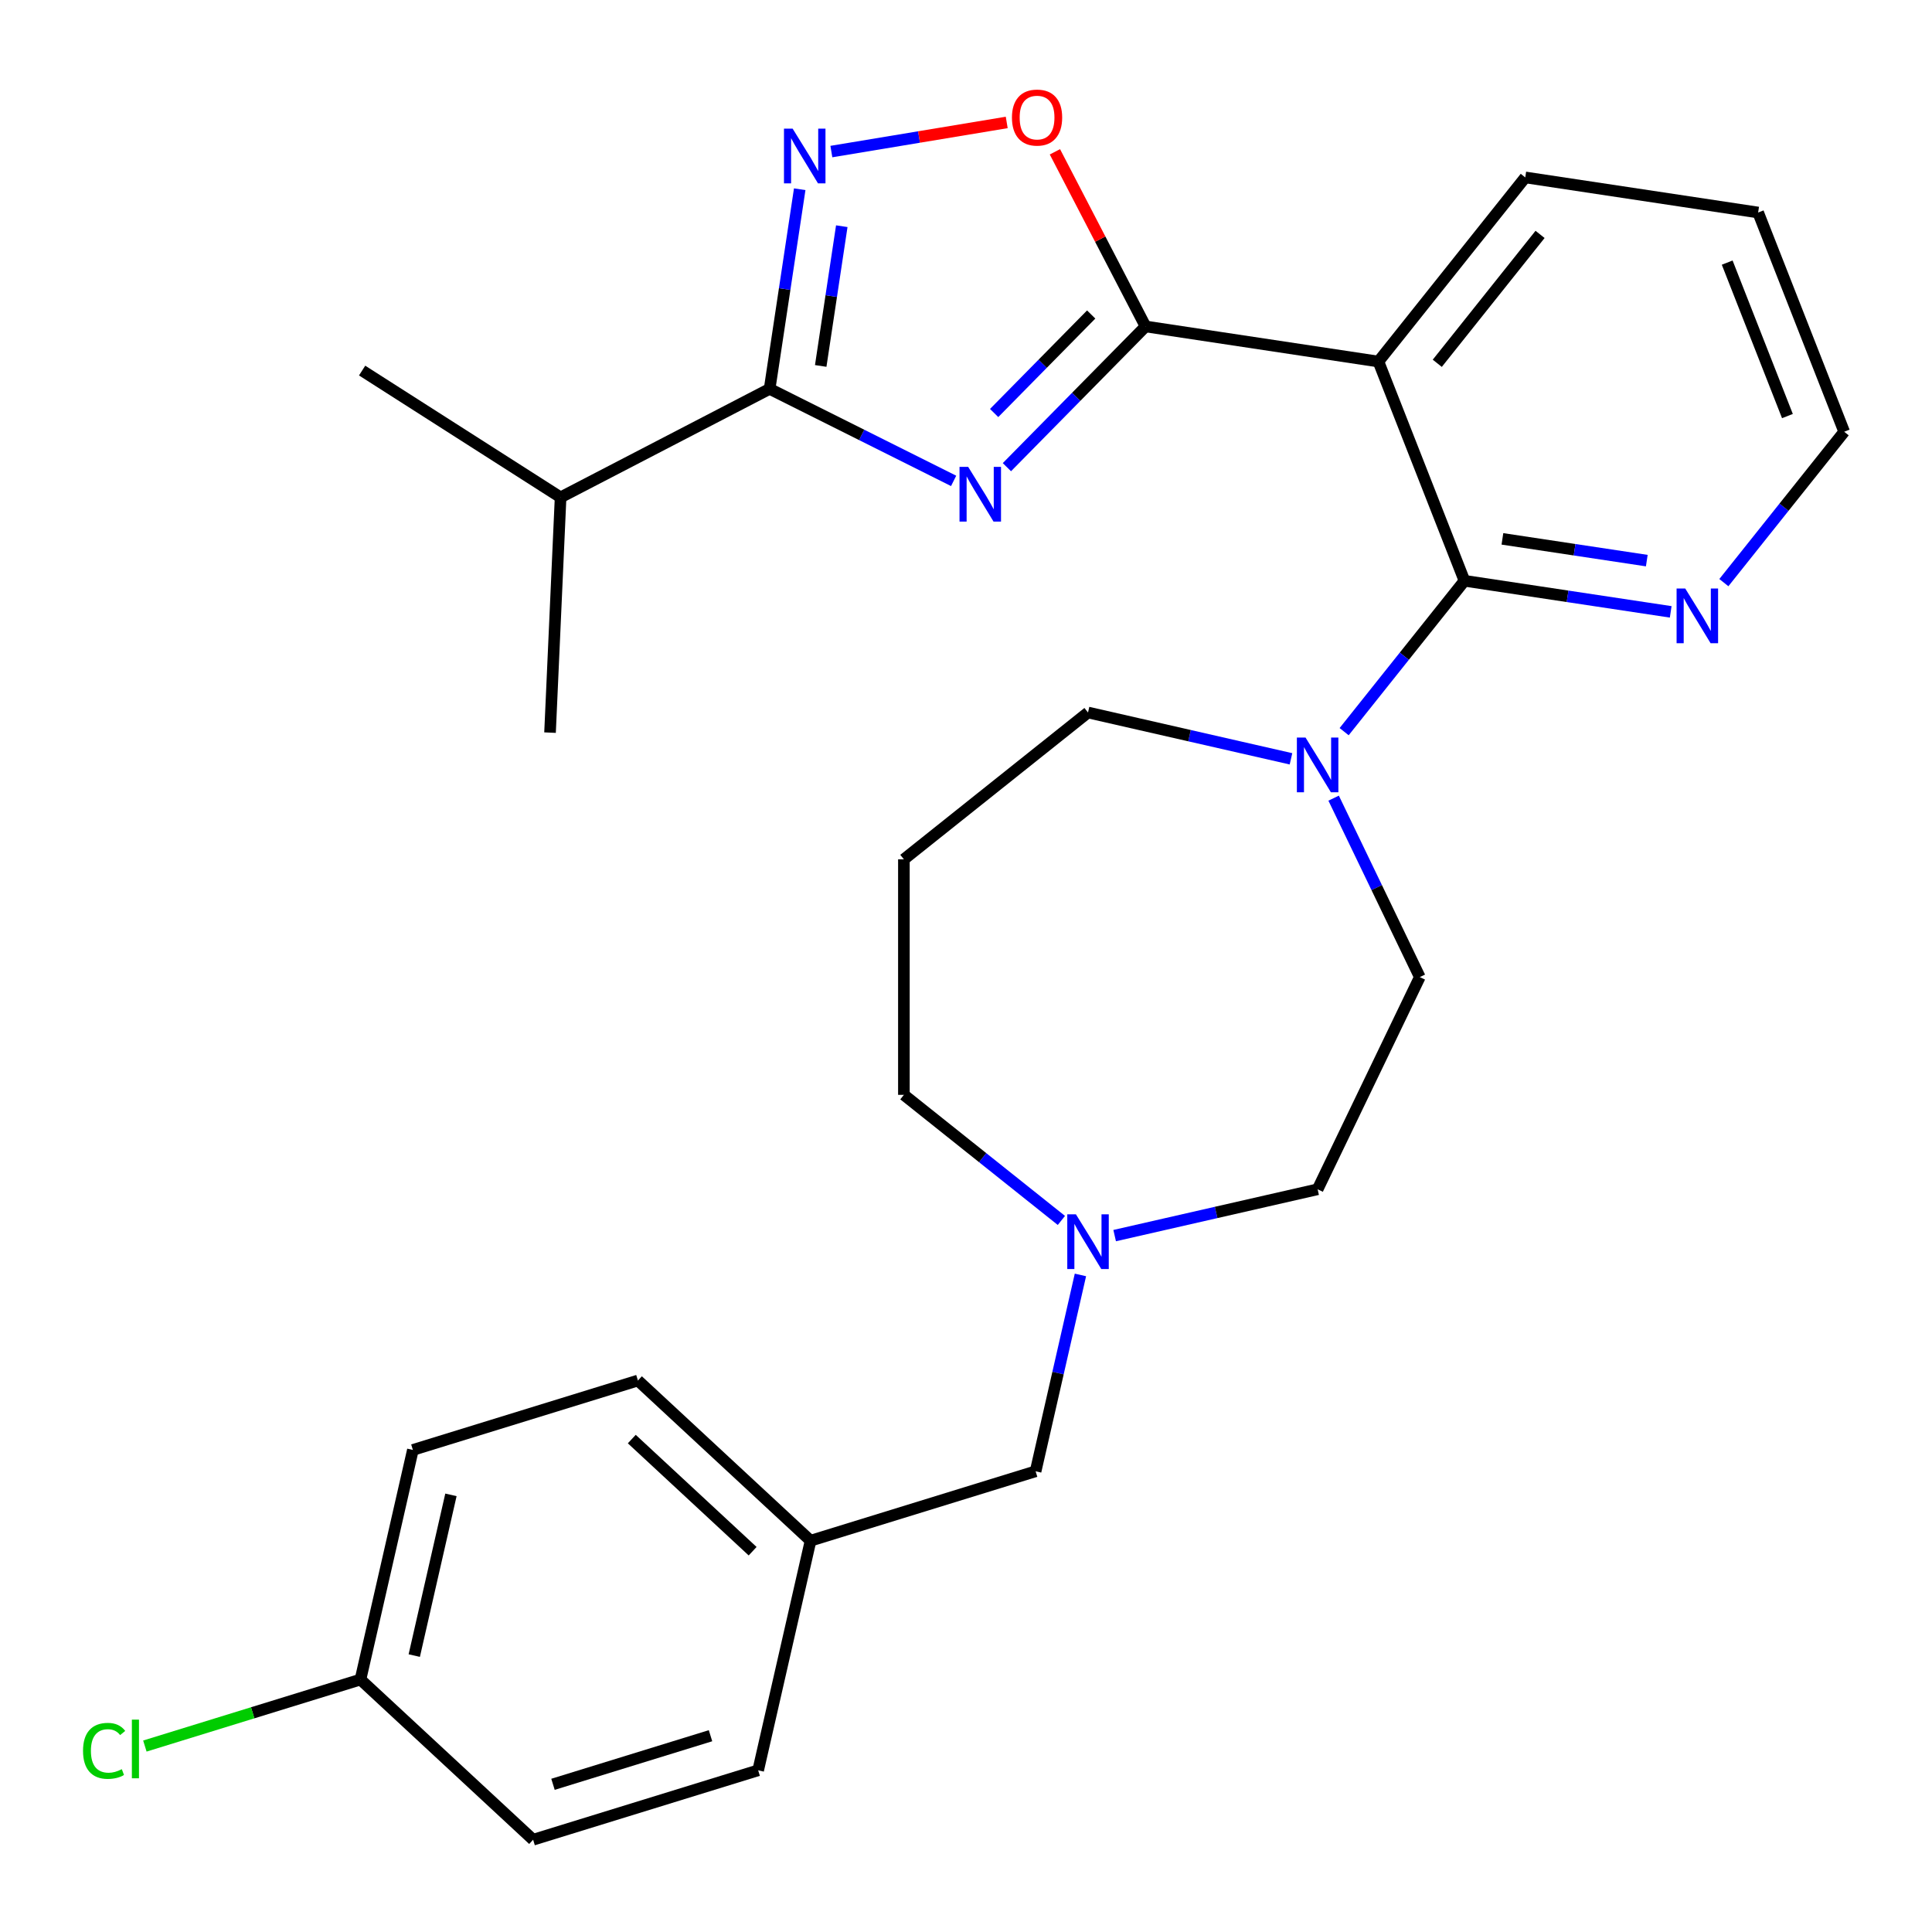 <?xml version='1.0' encoding='iso-8859-1'?>
<svg version='1.1' baseProfile='full'
              xmlns='http://www.w3.org/2000/svg'
                      xmlns:rdkit='http://www.rdkit.org/xml'
                      xmlns:xlink='http://www.w3.org/1999/xlink'
                  xml:space='preserve'
width='1000px' height='1000px' viewBox='0 0 1000 1000'>
<!-- END OF HEADER -->
<rect style='opacity:1.0;fill:#FFFFFF;stroke:none' width='1000' height='1000' x='0' y='0'> </rect>
<path class='bond-0' d='M 521.17,241.81 L 557.05,205.388' style='fill:none;fill-rule:evenodd;stroke:#0000FF;stroke-width:6px;stroke-linecap:butt;stroke-linejoin:miter;stroke-opacity:1' />
<path class='bond-0' d='M 557.05,205.388 L 592.931,168.966' style='fill:none;fill-rule:evenodd;stroke:#000000;stroke-width:6px;stroke-linecap:butt;stroke-linejoin:miter;stroke-opacity:1' />
<path class='bond-0' d='M 514.566,213.773 L 539.683,188.278' style='fill:none;fill-rule:evenodd;stroke:#0000FF;stroke-width:6px;stroke-linecap:butt;stroke-linejoin:miter;stroke-opacity:1' />
<path class='bond-0' d='M 539.683,188.278 L 564.799,162.783' style='fill:none;fill-rule:evenodd;stroke:#000000;stroke-width:6px;stroke-linecap:butt;stroke-linejoin:miter;stroke-opacity:1' />
<path class='bond-2' d='M 493.595,248.909 L 445.976,225.093' style='fill:none;fill-rule:evenodd;stroke:#0000FF;stroke-width:6px;stroke-linecap:butt;stroke-linejoin:miter;stroke-opacity:1' />
<path class='bond-2' d='M 445.976,225.093 L 398.358,201.278' style='fill:none;fill-rule:evenodd;stroke:#000000;stroke-width:6px;stroke-linecap:butt;stroke-linejoin:miter;stroke-opacity:1' />
<path class='bond-1' d='M 592.931,168.966 L 713.469,187.135' style='fill:none;fill-rule:evenodd;stroke:#000000;stroke-width:6px;stroke-linecap:butt;stroke-linejoin:miter;stroke-opacity:1' />
<path class='bond-5' d='M 592.931,168.966 L 569.476,123.772' style='fill:none;fill-rule:evenodd;stroke:#000000;stroke-width:6px;stroke-linecap:butt;stroke-linejoin:miter;stroke-opacity:1' />
<path class='bond-5' d='M 569.476,123.772 L 546.021,78.578' style='fill:none;fill-rule:evenodd;stroke:#FF0000;stroke-width:6px;stroke-linecap:butt;stroke-linejoin:miter;stroke-opacity:1' />
<path class='bond-3' d='M 713.469,187.135 L 758.004,300.608' style='fill:none;fill-rule:evenodd;stroke:#000000;stroke-width:6px;stroke-linecap:butt;stroke-linejoin:miter;stroke-opacity:1' />
<path class='bond-17' d='M 713.469,187.135 L 789.472,91.83' style='fill:none;fill-rule:evenodd;stroke:#000000;stroke-width:6px;stroke-linecap:butt;stroke-linejoin:miter;stroke-opacity:1' />
<path class='bond-17' d='M 743.931,188.04 L 797.133,121.326' style='fill:none;fill-rule:evenodd;stroke:#000000;stroke-width:6px;stroke-linecap:butt;stroke-linejoin:miter;stroke-opacity:1' />
<path class='bond-4' d='M 398.358,201.278 L 406.145,149.612' style='fill:none;fill-rule:evenodd;stroke:#000000;stroke-width:6px;stroke-linecap:butt;stroke-linejoin:miter;stroke-opacity:1' />
<path class='bond-4' d='M 406.145,149.612 L 413.932,97.947' style='fill:none;fill-rule:evenodd;stroke:#0000FF;stroke-width:6px;stroke-linecap:butt;stroke-linejoin:miter;stroke-opacity:1' />
<path class='bond-4' d='M 424.802,189.412 L 430.253,153.246' style='fill:none;fill-rule:evenodd;stroke:#000000;stroke-width:6px;stroke-linecap:butt;stroke-linejoin:miter;stroke-opacity:1' />
<path class='bond-4' d='M 430.253,153.246 L 435.704,117.08' style='fill:none;fill-rule:evenodd;stroke:#0000FF;stroke-width:6px;stroke-linecap:butt;stroke-linejoin:miter;stroke-opacity:1' />
<path class='bond-10' d='M 398.358,201.278 L 290.162,257.43' style='fill:none;fill-rule:evenodd;stroke:#000000;stroke-width:6px;stroke-linecap:butt;stroke-linejoin:miter;stroke-opacity:1' />
<path class='bond-6' d='M 758.004,300.608 L 726.864,339.657' style='fill:none;fill-rule:evenodd;stroke:#000000;stroke-width:6px;stroke-linecap:butt;stroke-linejoin:miter;stroke-opacity:1' />
<path class='bond-6' d='M 726.864,339.657 L 695.723,378.705' style='fill:none;fill-rule:evenodd;stroke:#0000FF;stroke-width:6px;stroke-linecap:butt;stroke-linejoin:miter;stroke-opacity:1' />
<path class='bond-8' d='M 758.004,300.608 L 811.379,308.653' style='fill:none;fill-rule:evenodd;stroke:#000000;stroke-width:6px;stroke-linecap:butt;stroke-linejoin:miter;stroke-opacity:1' />
<path class='bond-8' d='M 811.379,308.653 L 864.755,316.698' style='fill:none;fill-rule:evenodd;stroke:#0000FF;stroke-width:6px;stroke-linecap:butt;stroke-linejoin:miter;stroke-opacity:1' />
<path class='bond-8' d='M 777.65,278.914 L 815.013,284.545' style='fill:none;fill-rule:evenodd;stroke:#000000;stroke-width:6px;stroke-linecap:butt;stroke-linejoin:miter;stroke-opacity:1' />
<path class='bond-8' d='M 815.013,284.545 L 852.376,290.177' style='fill:none;fill-rule:evenodd;stroke:#0000FF;stroke-width:6px;stroke-linecap:butt;stroke-linejoin:miter;stroke-opacity:1' />
<path class='bond-28' d='M 430.314,78.45 L 475.697,70.913' style='fill:none;fill-rule:evenodd;stroke:#0000FF;stroke-width:6px;stroke-linecap:butt;stroke-linejoin:miter;stroke-opacity:1' />
<path class='bond-28' d='M 475.697,70.913 L 521.081,63.377' style='fill:none;fill-rule:evenodd;stroke:#FF0000;stroke-width:6px;stroke-linecap:butt;stroke-linejoin:miter;stroke-opacity:1' />
<path class='bond-9' d='M 690.288,413.12 L 712.589,459.43' style='fill:none;fill-rule:evenodd;stroke:#0000FF;stroke-width:6px;stroke-linecap:butt;stroke-linejoin:miter;stroke-opacity:1' />
<path class='bond-9' d='M 712.589,459.43 L 734.891,505.741' style='fill:none;fill-rule:evenodd;stroke:#000000;stroke-width:6px;stroke-linecap:butt;stroke-linejoin:miter;stroke-opacity:1' />
<path class='bond-16' d='M 668.213,392.766 L 615.686,380.777' style='fill:none;fill-rule:evenodd;stroke:#0000FF;stroke-width:6px;stroke-linecap:butt;stroke-linejoin:miter;stroke-opacity:1' />
<path class='bond-16' d='M 615.686,380.777 L 563.158,368.788' style='fill:none;fill-rule:evenodd;stroke:#000000;stroke-width:6px;stroke-linecap:butt;stroke-linejoin:miter;stroke-opacity:1' />
<path class='bond-7' d='M 576.945,639.547 L 629.473,627.558' style='fill:none;fill-rule:evenodd;stroke:#0000FF;stroke-width:6px;stroke-linecap:butt;stroke-linejoin:miter;stroke-opacity:1' />
<path class='bond-7' d='M 629.473,627.558 L 682.001,615.568' style='fill:none;fill-rule:evenodd;stroke:#000000;stroke-width:6px;stroke-linecap:butt;stroke-linejoin:miter;stroke-opacity:1' />
<path class='bond-11' d='M 559.23,659.901 L 547.631,710.719' style='fill:none;fill-rule:evenodd;stroke:#0000FF;stroke-width:6px;stroke-linecap:butt;stroke-linejoin:miter;stroke-opacity:1' />
<path class='bond-11' d='M 547.631,710.719 L 536.032,761.537' style='fill:none;fill-rule:evenodd;stroke:#000000;stroke-width:6px;stroke-linecap:butt;stroke-linejoin:miter;stroke-opacity:1' />
<path class='bond-30' d='M 549.37,631.698 L 508.611,599.194' style='fill:none;fill-rule:evenodd;stroke:#0000FF;stroke-width:6px;stroke-linecap:butt;stroke-linejoin:miter;stroke-opacity:1' />
<path class='bond-30' d='M 508.611,599.194 L 467.853,566.69' style='fill:none;fill-rule:evenodd;stroke:#000000;stroke-width:6px;stroke-linecap:butt;stroke-linejoin:miter;stroke-opacity:1' />
<path class='bond-29' d='M 892.265,301.569 L 923.405,262.52' style='fill:none;fill-rule:evenodd;stroke:#0000FF;stroke-width:6px;stroke-linecap:butt;stroke-linejoin:miter;stroke-opacity:1' />
<path class='bond-29' d='M 923.405,262.52 L 954.545,223.471' style='fill:none;fill-rule:evenodd;stroke:#000000;stroke-width:6px;stroke-linecap:butt;stroke-linejoin:miter;stroke-opacity:1' />
<path class='bond-12' d='M 734.891,505.741 L 682.001,615.568' style='fill:none;fill-rule:evenodd;stroke:#000000;stroke-width:6px;stroke-linecap:butt;stroke-linejoin:miter;stroke-opacity:1' />
<path class='bond-25' d='M 290.162,257.43 L 187.434,191.805' style='fill:none;fill-rule:evenodd;stroke:#000000;stroke-width:6px;stroke-linecap:butt;stroke-linejoin:miter;stroke-opacity:1' />
<path class='bond-26' d='M 290.162,257.43 L 284.693,379.207' style='fill:none;fill-rule:evenodd;stroke:#000000;stroke-width:6px;stroke-linecap:butt;stroke-linejoin:miter;stroke-opacity:1' />
<path class='bond-14' d='M 536.032,761.537 L 419.548,797.468' style='fill:none;fill-rule:evenodd;stroke:#000000;stroke-width:6px;stroke-linecap:butt;stroke-linejoin:miter;stroke-opacity:1' />
<path class='bond-13' d='M 467.853,444.791 L 563.158,368.788' style='fill:none;fill-rule:evenodd;stroke:#000000;stroke-width:6px;stroke-linecap:butt;stroke-linejoin:miter;stroke-opacity:1' />
<path class='bond-19' d='M 467.853,444.791 L 467.853,566.69' style='fill:none;fill-rule:evenodd;stroke:#000000;stroke-width:6px;stroke-linecap:butt;stroke-linejoin:miter;stroke-opacity:1' />
<path class='bond-22' d='M 419.548,797.468 L 392.423,916.311' style='fill:none;fill-rule:evenodd;stroke:#000000;stroke-width:6px;stroke-linecap:butt;stroke-linejoin:miter;stroke-opacity:1' />
<path class='bond-23' d='M 419.548,797.468 L 330.19,714.555' style='fill:none;fill-rule:evenodd;stroke:#000000;stroke-width:6px;stroke-linecap:butt;stroke-linejoin:miter;stroke-opacity:1' />
<path class='bond-23' d='M 389.562,802.902 L 327.011,744.863' style='fill:none;fill-rule:evenodd;stroke:#000000;stroke-width:6px;stroke-linecap:butt;stroke-linejoin:miter;stroke-opacity:1' />
<path class='bond-15' d='M 186.58,869.329 L 213.706,750.485' style='fill:none;fill-rule:evenodd;stroke:#000000;stroke-width:6px;stroke-linecap:butt;stroke-linejoin:miter;stroke-opacity:1' />
<path class='bond-15' d='M 214.418,856.927 L 233.406,773.737' style='fill:none;fill-rule:evenodd;stroke:#000000;stroke-width:6px;stroke-linecap:butt;stroke-linejoin:miter;stroke-opacity:1' />
<path class='bond-18' d='M 186.58,869.329 L 130.782,886.54' style='fill:none;fill-rule:evenodd;stroke:#000000;stroke-width:6px;stroke-linecap:butt;stroke-linejoin:miter;stroke-opacity:1' />
<path class='bond-18' d='M 130.782,886.54 L 74.984,903.752' style='fill:none;fill-rule:evenodd;stroke:#00CC00;stroke-width:6px;stroke-linecap:butt;stroke-linejoin:miter;stroke-opacity:1' />
<path class='bond-31' d='M 186.58,869.329 L 275.939,952.241' style='fill:none;fill-rule:evenodd;stroke:#000000;stroke-width:6px;stroke-linecap:butt;stroke-linejoin:miter;stroke-opacity:1' />
<path class='bond-27' d='M 789.472,91.83 L 910.011,109.998' style='fill:none;fill-rule:evenodd;stroke:#000000;stroke-width:6px;stroke-linecap:butt;stroke-linejoin:miter;stroke-opacity:1' />
<path class='bond-20' d='M 275.939,952.241 L 392.423,916.311' style='fill:none;fill-rule:evenodd;stroke:#000000;stroke-width:6px;stroke-linecap:butt;stroke-linejoin:miter;stroke-opacity:1' />
<path class='bond-20' d='M 286.226,923.555 L 367.764,898.404' style='fill:none;fill-rule:evenodd;stroke:#000000;stroke-width:6px;stroke-linecap:butt;stroke-linejoin:miter;stroke-opacity:1' />
<path class='bond-21' d='M 213.706,750.485 L 330.19,714.555' style='fill:none;fill-rule:evenodd;stroke:#000000;stroke-width:6px;stroke-linecap:butt;stroke-linejoin:miter;stroke-opacity:1' />
<path class='bond-24' d='M 954.545,223.471 L 910.011,109.998' style='fill:none;fill-rule:evenodd;stroke:#000000;stroke-width:6px;stroke-linecap:butt;stroke-linejoin:miter;stroke-opacity:1' />
<path class='bond-24' d='M 925.171,215.357 L 893.996,135.926' style='fill:none;fill-rule:evenodd;stroke:#000000;stroke-width:6px;stroke-linecap:butt;stroke-linejoin:miter;stroke-opacity:1' />
<path  class='atom-0' d='M 501.122 241.645
L 510.402 256.645
Q 511.322 258.125, 512.802 260.805
Q 514.282 263.485, 514.362 263.645
L 514.362 241.645
L 518.122 241.645
L 518.122 269.965
L 514.242 269.965
L 504.282 253.565
Q 503.122 251.645, 501.882 249.445
Q 500.682 247.245, 500.322 246.565
L 500.322 269.965
L 496.642 269.965
L 496.642 241.645
L 501.122 241.645
' fill='#0000FF'/>
<path  class='atom-5' d='M 410.266 66.579
L 419.546 81.579
Q 420.466 83.059, 421.946 85.739
Q 423.426 88.419, 423.506 88.579
L 423.506 66.579
L 427.266 66.579
L 427.266 94.899
L 423.386 94.899
L 413.426 78.499
Q 412.266 76.579, 411.026 74.379
Q 409.826 72.179, 409.466 71.499
L 409.466 94.899
L 405.786 94.899
L 405.786 66.579
L 410.266 66.579
' fill='#0000FF'/>
<path  class='atom-6' d='M 523.779 60.85
Q 523.779 54.05, 527.139 50.25
Q 530.499 46.45, 536.779 46.45
Q 543.059 46.45, 546.419 50.25
Q 549.779 54.05, 549.779 60.85
Q 549.779 67.73, 546.379 71.65
Q 542.979 75.53, 536.779 75.53
Q 530.539 75.53, 527.139 71.65
Q 523.779 67.77, 523.779 60.85
M 536.779 72.33
Q 541.099 72.33, 543.419 69.45
Q 545.779 66.53, 545.779 60.85
Q 545.779 55.29, 543.419 52.49
Q 541.099 49.65, 536.779 49.65
Q 532.459 49.65, 530.099 52.45
Q 527.779 55.25, 527.779 60.85
Q 527.779 66.57, 530.099 69.45
Q 532.459 72.33, 536.779 72.33
' fill='#FF0000'/>
<path  class='atom-7' d='M 675.741 381.753
L 685.021 396.753
Q 685.941 398.233, 687.421 400.913
Q 688.901 403.593, 688.981 403.753
L 688.981 381.753
L 692.741 381.753
L 692.741 410.073
L 688.861 410.073
L 678.901 393.673
Q 677.741 391.753, 676.501 389.553
Q 675.301 387.353, 674.941 386.673
L 674.941 410.073
L 671.261 410.073
L 671.261 381.753
L 675.741 381.753
' fill='#0000FF'/>
<path  class='atom-8' d='M 556.898 628.534
L 566.178 643.534
Q 567.098 645.014, 568.578 647.694
Q 570.058 650.374, 570.138 650.534
L 570.138 628.534
L 573.898 628.534
L 573.898 656.854
L 570.018 656.854
L 560.058 640.454
Q 558.898 638.534, 557.658 636.334
Q 556.458 634.134, 556.098 633.454
L 556.098 656.854
L 552.418 656.854
L 552.418 628.534
L 556.898 628.534
' fill='#0000FF'/>
<path  class='atom-9' d='M 872.282 304.616
L 881.562 319.616
Q 882.482 321.096, 883.962 323.776
Q 885.442 326.456, 885.522 326.616
L 885.522 304.616
L 889.282 304.616
L 889.282 332.936
L 885.402 332.936
L 875.442 316.536
Q 874.282 314.616, 873.042 312.416
Q 871.842 310.216, 871.482 309.536
L 871.482 332.936
L 867.802 332.936
L 867.802 304.616
L 872.282 304.616
' fill='#0000FF'/>
<path  class='atom-19' d='M 42.977 906.239
Q 42.977 899.199, 46.257 895.519
Q 49.577 891.799, 55.856 891.799
Q 61.697 891.799, 64.817 895.919
L 62.176 898.079
Q 59.897 895.079, 55.856 895.079
Q 51.577 895.079, 49.297 897.959
Q 47.056 900.799, 47.056 906.239
Q 47.056 911.839, 49.377 914.719
Q 51.736 917.599, 56.297 917.599
Q 59.416 917.599, 63.056 915.719
L 64.177 918.719
Q 62.697 919.679, 60.456 920.239
Q 58.217 920.799, 55.736 920.799
Q 49.577 920.799, 46.257 917.039
Q 42.977 913.279, 42.977 906.239
' fill='#00CC00'/>
<path  class='atom-19' d='M 68.257 890.079
L 71.936 890.079
L 71.936 920.439
L 68.257 920.439
L 68.257 890.079
' fill='#00CC00'/>
</svg>
